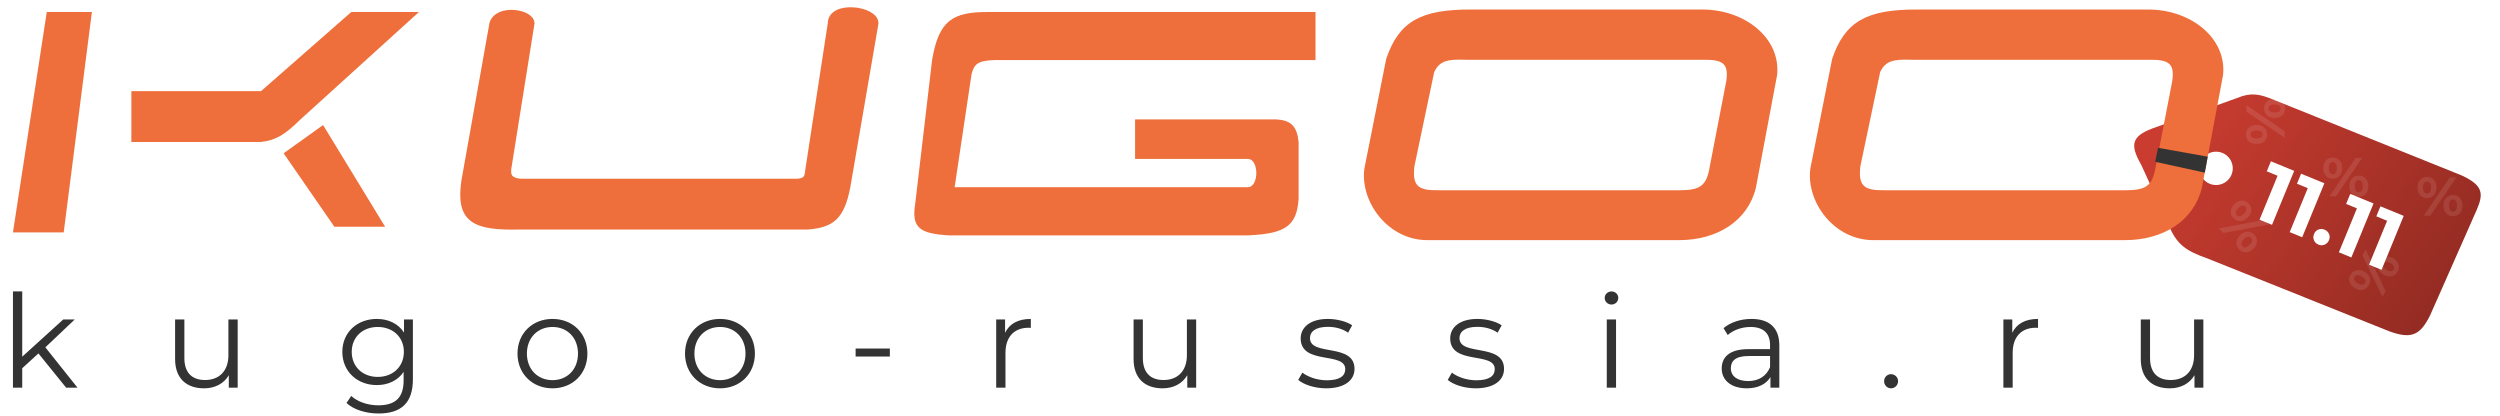 <?xml version="1.0" encoding="UTF-8"?> <svg xmlns="http://www.w3.org/2000/svg" width="8999" height="1499" viewBox="0 0 8999 1499" fill="none"> <g filter="url(#filter0_d)"> <path d="M8183.44 355.803C8128.48 332.813 8098.53 326.965 8048.91 347.34L7741.55 457.806C7669.28 485.618 7660.89 515.454 7701.7 586.592L7798.92 798.242C7828.21 876.506 7865.24 898.595 7942.64 926.015L8595.76 1187.66C8672.32 1215.02 8705.44 1204.97 8742.43 1130.02L8909.82 751.328C8935.55 692.199 8933.52 662.795 8856.88 626.783L8183.44 355.803Z" fill="url(#paint0_linear)"></path> </g> <circle cx="7977" cy="606" r="60" fill="white"></circle> <path d="M330.773 43.244H168.392L46.605 836.484H229.285L330.773 43.244Z" fill="#EE6F3B"></path> <path d="M939.687 327.996H472.84V511.051H939.687C996.27 504.571 1027.65 482.291 1081.77 429.693L1508.02 43.244H1264.45L939.687 327.996Z" fill="#EE6F3B"></path> <path d="M1162.97 450.057L1020.89 551.754L1203.57 816.168H1386.25L1162.97 450.057Z" fill="#EE6F3B"></path> <path d="M1832.78 592.393L1913.97 83.906C1913.97 43.242 1792.19 22.921 1771.89 83.906L1670.4 653.411C1650.94 792.572 1706.61 820.495 1873.38 816.126H2908.56C2993.83 808.885 3029.3 782.388 3050.65 673.751L3152.13 83.906C3152.59 30.606 2990.21 10.495 2989.75 83.906L2908.56 612.732C2906.34 641.085 2899.51 651.952 2867.97 653.411H1873.38C1835.63 649.15 1823.67 635.608 1832.78 592.393Z" fill="#EE6F3B" stroke="#EE6F3B" stroke-width="20"></path> <path d="M4735.36 216.298V43.254H3558.1C3428.37 42.606 3379.12 73.739 3355.12 216.298L3294.23 734.795C3280.39 820.828 3311.82 841.076 3416.01 847.273H4491.79C4626.96 841.391 4668.53 813.33 4674.47 714.456V511.061C4668.5 453.12 4646.22 432.678 4593.28 429.704H4085.84V572.08H4491.79C4532.39 572.08 4532.39 673.777 4491.79 673.777H3436.31L3497.2 266.988C3506.01 233.809 3516.2 218.166 3578.39 216.298H4735.36Z" fill="#EE6F3B"></path> <path fill-rule="evenodd" clip-rule="evenodd" d="M5295.77 34.27H6127.73C6280.67 34.27 6410.77 137.08 6396.81 270.353L6320.65 675.248C6292.1 794.559 6181.67 864.368 6044.6 864.368H5137.75C4996.23 864.368 4895.33 726.653 4911.2 606.708L4989.89 211.332C5036.22 76.155 5114.97 33.779 5295.77 34.27ZM5275.46 215.14H6130.27C6202.11 214.037 6222.72 228.893 6214.04 291.296L6151.21 616.227C6138.94 669.782 6116 684.305 6049.04 684.768H5178.36C5105.27 686.148 5082.85 670.183 5091.42 597.823L5162.5 259.564C5180.92 220.52 5207.59 212.403 5275.46 215.14Z" fill="#EE6F3B"></path> <path fill-rule="evenodd" clip-rule="evenodd" d="M6901.05 34.274H7733.02C7885.96 34.274 8016.05 137.084 8002.09 270.357L7925.94 675.252C7897.38 794.563 7786.96 864.372 7649.88 864.372H6743.04C6601.52 864.372 6500.62 726.657 6516.48 606.712L6595.17 211.336C6641.5 76.159 6720.25 33.783 6901.05 34.274ZM6880.74 215.144H7735.55C7807.39 214.041 7828.01 228.897 7819.32 291.3L7756.5 616.231C7744.23 669.786 7721.28 684.309 7654.32 684.772H6783.65C6710.55 686.152 6688.14 670.187 6696.71 597.827L6767.78 259.568C6786.21 220.524 6812.88 212.407 6880.74 215.144Z" fill="#EE6F3B"></path> <path d="M238.078 1395.47H278.998L163.292 1250.27L269.121 1149.88H227.73L80.04 1283.88V1049.03H46.645V1395.47H80.04V1325.44L138.363 1272.21L238.078 1395.47ZM822.17 1149.88V1278.75C822.17 1334.77 789.716 1367.92 737.977 1367.92C690.942 1367.92 663.662 1341.31 663.662 1289.02V1149.88H630.267V1292.29C630.267 1362.79 671.658 1397.81 734.685 1397.81C774.194 1397.81 806.178 1380.53 823.581 1350.65V1395.47H855.565V1149.88H822.17ZM1454.25 1149.88V1197.04C1433.56 1164.82 1397.81 1148.01 1356.42 1148.01C1285.87 1148.01 1232.25 1196.11 1232.25 1266.61C1232.25 1337.11 1285.87 1386.13 1356.42 1386.13C1396.87 1386.13 1432.15 1369.79 1452.84 1338.51V1369.79C1452.84 1430.49 1424.15 1458.97 1361.59 1458.97C1323.5 1458.97 1287.75 1446.36 1264.23 1425.35L1247.3 1450.57C1273.17 1474.85 1317.38 1488.39 1362.54 1488.39C1444.38 1488.39 1486.24 1450.1 1486.24 1365.59V1149.88H1454.25ZM1359.71 1356.72C1305.15 1356.72 1266.11 1319.83 1266.11 1266.61C1266.11 1213.38 1305.15 1176.96 1359.71 1176.96C1414.27 1176.96 1453.78 1213.38 1453.78 1266.61C1453.78 1319.83 1414.27 1356.72 1359.71 1356.72ZM1988.83 1397.81C2061.26 1397.81 2114.41 1345.51 2114.41 1272.68C2114.41 1199.84 2061.26 1148.01 1988.83 1148.01C1916.4 1148.01 1862.78 1199.84 1862.78 1272.68C1862.78 1345.51 1916.4 1397.81 1988.83 1397.81ZM1988.83 1368.39C1936.15 1368.39 1896.64 1330.11 1896.64 1272.68C1896.64 1215.25 1936.15 1176.96 1988.83 1176.96C2041.51 1176.96 2080.55 1215.25 2080.55 1272.68C2080.55 1330.11 2041.51 1368.39 1988.83 1368.39ZM2591.79 1397.81C2664.23 1397.81 2717.38 1345.51 2717.38 1272.68C2717.38 1199.84 2664.23 1148.01 2591.79 1148.01C2519.36 1148.01 2465.75 1199.84 2465.75 1272.68C2465.75 1345.51 2519.36 1397.81 2591.79 1397.81ZM2591.79 1368.39C2539.11 1368.39 2499.6 1330.11 2499.6 1272.68C2499.6 1215.25 2539.11 1176.96 2591.79 1176.96C2644.47 1176.96 2683.51 1215.25 2683.51 1272.68C2683.51 1330.11 2644.47 1368.39 2591.79 1368.39ZM3079.89 1283.42H3203.13V1254.47H3079.89V1283.42ZM3617.9 1197.97V1149.88H3585.92V1395.47H3619.31V1270.34C3619.31 1212.45 3650.83 1179.76 3702.56 1179.76C3704.92 1179.76 3707.74 1180.23 3710.56 1180.23V1148.01C3664.94 1148.01 3633.42 1165.29 3617.9 1197.97ZM4272.33 1149.88V1278.75C4272.33 1334.77 4239.88 1367.92 4188.14 1367.92C4141.11 1367.92 4113.82 1341.31 4113.82 1289.02V1149.88H4080.43V1292.29C4080.43 1362.79 4121.82 1397.81 4184.85 1397.81C4224.36 1397.81 4256.34 1380.53 4273.74 1350.65V1395.47H4305.73V1149.88H4272.33ZM4773.65 1397.81C4838.09 1397.81 4875.72 1370.26 4875.72 1327.77C4875.72 1233.46 4715.33 1283.42 4715.33 1217.12C4715.33 1193.77 4735.09 1176.5 4779.77 1176.5C4805.17 1176.5 4831.04 1182.57 4852.67 1197.51L4867.25 1170.89C4846.56 1156.89 4811.75 1148.01 4779.77 1148.01C4716.74 1148.01 4681.94 1177.9 4681.94 1218.05C4681.94 1315.17 4842.33 1264.74 4842.33 1328.71C4842.33 1352.98 4823.04 1368.86 4776.01 1368.86C4741.2 1368.86 4707.81 1356.72 4688.05 1341.31L4673 1367.46C4693.22 1384.73 4732.73 1397.81 4773.65 1397.81ZM5311.86 1397.81C5376.3 1397.81 5413.93 1370.26 5413.93 1327.77C5413.93 1233.46 5253.54 1283.42 5253.54 1217.12C5253.54 1193.77 5273.29 1176.5 5317.97 1176.5C5343.37 1176.5 5369.24 1182.57 5390.88 1197.51L5405.46 1170.89C5384.76 1156.89 5349.96 1148.01 5317.97 1148.01C5254.95 1148.01 5220.14 1177.9 5220.14 1218.05C5220.14 1315.17 5380.53 1264.74 5380.53 1328.71C5380.53 1352.98 5361.25 1368.86 5314.21 1368.86C5279.41 1368.86 5246.01 1356.72 5226.26 1341.31L5211.21 1367.46C5231.43 1384.73 5270.94 1397.81 5311.86 1397.81ZM5800.68 1096.19C5814.79 1096.19 5825.14 1085.45 5825.14 1071.91C5825.14 1059.3 5814.32 1049.03 5800.68 1049.03C5787.04 1049.03 5776.22 1059.77 5776.22 1072.38C5776.22 1085.45 5787.04 1096.19 5800.68 1096.19ZM5783.75 1395.47H5817.14V1149.88H5783.75V1395.47ZM6304.67 1148.01C6265.63 1148.01 6228.95 1160.15 6204.02 1181.16L6219.07 1205.91C6239.29 1188.17 6269.4 1176.96 6301.38 1176.96C6347.48 1176.96 6371.46 1199.84 6371.46 1241.86V1256.8H6292.92C6221.89 1256.8 6197.43 1288.55 6197.43 1326.37C6197.43 1368.86 6231.77 1397.81 6287.74 1397.81C6328.66 1397.81 6357.82 1382.4 6372.88 1357.19V1395.47H6404.86V1243.26C6404.86 1179.76 6368.64 1148.01 6304.67 1148.01ZM6292.92 1371.66C6253.41 1371.66 6230.36 1353.92 6230.36 1325.44C6230.36 1300.22 6245.88 1281.55 6293.86 1281.55H6371.46V1321.7C6358.29 1353.92 6330.54 1371.66 6292.92 1371.66ZM6806.93 1397.81C6820.57 1397.81 6832.33 1386.6 6832.33 1372.13C6832.33 1357.65 6820.57 1346.91 6806.93 1346.91C6793.29 1346.91 6782.01 1357.65 6782.01 1372.13C6782.01 1386.6 6793.29 1397.81 6806.93 1397.81ZM7243.4 1197.97V1149.88H7211.41V1395.47H7244.81V1270.34C7244.81 1212.45 7276.32 1179.76 7328.06 1179.76C7330.41 1179.76 7333.23 1180.23 7336.06 1180.23V1148.01C7290.43 1148.01 7258.92 1165.29 7243.4 1197.97ZM7897.83 1149.88V1278.75C7897.83 1334.77 7865.37 1367.92 7813.64 1367.92C7766.6 1367.92 7739.32 1341.31 7739.32 1289.02V1149.88H7705.93V1292.29C7705.93 1362.79 7747.32 1397.81 7810.34 1397.81C7849.85 1397.81 7881.84 1380.53 7899.24 1350.65V1395.47H7931.22V1149.88H7897.83Z" fill="#333333"></path> <path d="M7947 564L7768.11 532.083L7758 582.5L7936.5 621.5L7947 564Z" fill="#333333"></path> <path d="M8258.16 615.052L8178.33 809.288L8133.38 790.814L8198.38 632.65L8159.54 616.685L8174.36 580.613L8258.16 615.052ZM8366.82 659.71L8286.99 853.946L8242.04 835.472L8307.04 677.308L8268.2 661.343L8283.02 625.27L8366.82 659.71ZM8345.35 880.525C8337.77 877.408 8332.45 872.195 8329.4 864.887C8326.35 857.578 8326.42 850.039 8329.61 842.27C8332.88 834.316 8338.09 828.998 8345.25 826.317C8352.48 823.451 8359.89 823.577 8367.48 826.694C8375.06 829.811 8380.42 834.931 8383.54 842.054C8386.75 848.993 8386.71 856.439 8383.44 864.394C8380.25 872.163 8375 877.573 8367.69 880.624C8360.38 883.675 8352.94 883.642 8345.35 880.525ZM8543.77 732.432L8463.94 926.668L8418.99 908.194L8483.99 750.03L8445.14 734.065L8459.97 697.993L8543.77 732.432ZM8652.43 777.09L8572.6 971.326L8527.65 952.852L8592.65 794.688L8553.81 778.723L8568.63 742.65L8652.43 777.09Z" fill="white"></path> <path opacity="0.1" d="M8736.25 713.014C8726.15 713.014 8717.88 709.601 8711.45 702.774C8705.15 695.816 8702 686.56 8702 675.007C8702 663.454 8705.15 654.264 8711.45 647.437C8717.88 640.479 8726.15 637 8736.25 637C8746.35 637 8754.56 640.479 8760.86 647.437C8767.15 654.264 8770.3 663.454 8770.3 675.007C8770.3 686.56 8767.15 695.816 8760.86 702.774C8754.56 709.601 8746.35 713.014 8736.25 713.014ZM8818.33 638.575H8841.76L8747.67 776.425H8724.24L8818.33 638.575ZM8736.25 696.866C8740.71 696.866 8744.19 695.028 8746.68 691.352C8749.31 687.676 8750.62 682.228 8750.62 675.007C8750.62 667.786 8749.31 662.338 8746.68 658.662C8744.19 654.986 8740.71 653.148 8736.25 653.148C8731.92 653.148 8728.44 655.052 8725.82 658.859C8723.19 662.535 8721.88 667.918 8721.88 675.007C8721.88 682.096 8723.19 687.545 8725.82 691.352C8728.44 695.028 8731.92 696.866 8736.25 696.866ZM8829.75 778C8823.19 778 8817.28 776.49 8812.03 773.471C8806.92 770.32 8802.91 765.856 8800.03 760.08C8797.14 754.303 8795.7 747.608 8795.7 739.993C8795.7 732.378 8797.14 725.683 8800.03 719.906C8802.91 714.13 8806.92 709.732 8812.03 706.712C8817.28 703.561 8823.19 701.986 8829.75 701.986C8839.85 701.986 8848.06 705.465 8854.35 712.423C8860.78 719.25 8864 728.44 8864 739.993C8864 751.546 8860.78 760.802 8854.35 767.76C8848.06 774.587 8839.85 778 8829.75 778ZM8829.75 761.852C8834.21 761.852 8837.69 760.014 8840.18 756.338C8842.81 752.531 8844.12 747.082 8844.12 739.993C8844.12 732.904 8842.81 727.521 8840.18 723.845C8837.69 720.038 8834.21 718.134 8829.75 718.134C8825.42 718.134 8821.94 719.972 8819.32 723.648C8816.69 727.324 8815.38 732.772 8815.38 739.993C8815.38 747.214 8816.69 752.662 8819.32 756.338C8821.94 760.014 8825.42 761.852 8829.75 761.852Z" fill="white"></path> <path opacity="0.1" d="M8397.25 643.014C8387.15 643.014 8378.88 639.601 8372.45 632.774C8366.15 625.816 8363 616.56 8363 605.007C8363 593.454 8366.15 584.264 8372.45 577.437C8378.88 570.479 8387.15 567 8397.25 567C8407.35 567 8415.56 570.479 8421.86 577.437C8428.15 584.264 8431.3 593.454 8431.3 605.007C8431.3 616.56 8428.15 625.816 8421.86 632.774C8415.56 639.601 8407.35 643.014 8397.25 643.014ZM8479.33 568.575H8502.76L8408.67 706.425H8385.24L8479.33 568.575ZM8397.25 626.866C8401.71 626.866 8405.19 625.028 8407.68 621.352C8410.31 617.676 8411.62 612.228 8411.62 605.007C8411.62 597.786 8410.31 592.338 8407.68 588.662C8405.19 584.986 8401.71 583.148 8397.25 583.148C8392.92 583.148 8389.44 585.052 8386.82 588.859C8384.19 592.535 8382.88 597.918 8382.88 605.007C8382.88 612.096 8384.19 617.545 8386.82 621.352C8389.44 625.028 8392.92 626.866 8397.25 626.866ZM8490.75 708C8484.19 708 8478.28 706.49 8473.03 703.471C8467.92 700.32 8463.91 695.856 8461.03 690.08C8458.14 684.303 8456.7 677.608 8456.7 669.993C8456.7 662.378 8458.14 655.683 8461.03 649.906C8463.91 644.13 8467.92 639.732 8473.03 636.712C8478.28 633.561 8484.19 631.986 8490.75 631.986C8500.85 631.986 8509.06 635.465 8515.35 642.423C8521.78 649.25 8525 658.44 8525 669.993C8525 681.546 8521.78 690.802 8515.35 697.76C8509.06 704.587 8500.85 708 8490.75 708ZM8490.75 691.852C8495.21 691.852 8498.69 690.014 8501.18 686.338C8503.81 682.531 8505.12 677.082 8505.12 669.993C8505.12 662.904 8503.81 657.521 8501.18 653.845C8498.69 650.038 8495.21 648.134 8490.75 648.134C8486.42 648.134 8482.94 649.972 8480.32 653.648C8477.69 657.324 8476.38 662.772 8476.38 669.993C8476.38 677.214 8477.69 682.662 8480.32 686.338C8482.94 690.014 8486.42 691.852 8490.75 691.852Z" fill="white"></path> <path opacity="0.1" d="M8040.17 785.969C8033.03 778.824 8029.59 770.564 8029.87 761.19C8030.34 751.816 8034.66 743.044 8042.83 734.875C8051 726.706 8059.72 722.434 8069 722.061C8078.47 721.688 8086.78 725.074 8093.92 732.219C8101.07 739.364 8104.41 747.623 8103.94 756.997C8103.57 766.279 8099.29 775.004 8091.13 783.173C8082.96 791.342 8074.18 795.66 8064.81 796.126C8055.53 796.499 8047.32 793.114 8040.17 785.969ZM8150.85 791.374L8167.41 807.937L8003.41 838.88L7986.84 822.316L8150.85 791.374ZM8051.59 774.55C8054.74 777.705 8058.5 778.864 8062.87 778.028C8067.32 777.285 8072.1 774.36 8077.21 769.254C8082.31 764.149 8085.24 759.368 8085.98 754.913C8086.82 750.551 8085.66 746.792 8082.5 743.637C8079.44 740.575 8075.64 739.462 8071.09 740.298C8066.63 741.042 8061.9 743.92 8056.89 748.933C8051.87 753.946 8048.95 758.726 8048.11 763.274C8047.37 767.729 8048.53 771.488 8051.59 774.55ZM8060.33 898.035C8055.69 893.395 8052.59 888.152 8051.01 882.305C8049.62 876.458 8049.94 870.472 8051.99 864.346C8054.03 858.22 8057.74 852.465 8063.13 847.08C8068.51 841.696 8074.27 837.982 8080.39 835.939C8086.52 833.896 8092.46 833.616 8098.21 835.1C8104.15 836.584 8109.44 839.645 8114.08 844.285C8121.23 851.43 8124.57 859.689 8124.1 869.063C8123.82 878.437 8119.6 887.209 8111.43 895.378C8103.26 903.548 8094.44 907.819 8084.97 908.192C8075.69 908.566 8067.48 905.18 8060.33 898.035ZM8071.75 886.616C8074.91 889.771 8078.66 890.931 8083.03 890.094C8087.58 889.258 8092.36 886.333 8097.37 881.32C8102.38 876.307 8105.26 871.573 8106 867.118C8106.93 862.663 8105.82 858.858 8102.66 855.703C8099.6 852.641 8095.84 851.482 8091.39 852.225C8086.93 852.969 8082.15 855.893 8077.05 860.999C8071.94 866.105 8069.02 870.885 8068.27 875.34C8067.53 879.796 8068.69 883.554 8071.75 886.616Z" fill="white"></path> <path opacity="0.1" d="M8149.61 390.377C8149.61 380.273 8153.03 372.005 8159.85 365.575C8166.81 359.276 8176.07 356.127 8187.62 356.127C8199.17 356.127 8208.36 359.276 8215.19 365.575C8222.15 372.005 8225.63 380.273 8225.63 390.377C8225.63 400.482 8222.15 408.683 8215.19 414.982C8208.36 421.281 8199.17 424.431 8187.62 424.431C8176.07 424.431 8166.81 421.281 8159.85 414.982C8153.03 408.683 8149.61 400.482 8149.61 390.377ZM8224.05 472.46L8224.05 495.884L8086.2 401.794L8086.2 378.37L8224.05 472.46ZM8165.76 390.377C8165.76 394.839 8167.6 398.316 8171.27 400.81C8174.95 403.434 8180.4 404.747 8187.62 404.747C8194.84 404.747 8200.29 403.434 8203.96 400.81C8207.64 398.316 8209.48 394.839 8209.48 390.377C8209.48 386.047 8207.58 382.569 8203.77 379.945C8200.09 377.32 8194.71 376.008 8187.62 376.008C8180.53 376.008 8175.08 377.32 8171.27 379.945C8167.6 382.569 8165.76 386.047 8165.76 390.377ZM8084.63 483.877C8084.63 477.315 8086.14 471.41 8089.16 466.161C8092.31 461.043 8096.77 457.041 8102.55 454.154C8108.32 451.267 8115.02 449.823 8122.63 449.823C8130.25 449.823 8136.94 451.267 8142.72 454.154C8148.5 457.041 8152.9 461.043 8155.91 466.161C8159.07 471.41 8160.64 477.315 8160.64 483.877C8160.64 493.981 8157.16 502.183 8150.2 508.482C8143.38 514.912 8134.19 518.127 8122.63 518.127C8111.08 518.127 8101.83 514.912 8094.87 508.482C8088.04 502.183 8084.63 493.981 8084.63 483.877ZM8100.77 483.877C8100.77 488.338 8102.61 491.816 8106.29 494.309C8110.1 496.934 8115.54 498.246 8122.63 498.246C8129.72 498.246 8135.11 496.934 8138.78 494.309C8142.59 491.816 8144.49 488.338 8144.49 483.877C8144.49 479.546 8142.65 476.069 8138.98 473.444C8135.3 470.82 8129.85 469.507 8122.63 469.507C8115.41 469.507 8109.96 470.82 8106.29 473.444C8102.61 476.069 8100.77 479.546 8100.77 483.877Z" fill="white"></path> <path opacity="0.1" d="M8526.96 1026.64C8521.9 1035.39 8514.81 1040.85 8505.69 1043C8496.51 1044.98 8486.92 1043.08 8476.92 1037.3C8466.91 1031.52 8460.53 1024.2 8457.76 1015.33C8454.95 1006.29 8456.07 997.386 8461.13 988.635C8466.18 979.884 8473.29 974.521 8482.47 972.545C8491.53 970.504 8501.06 972.371 8511.07 978.148C8521.07 983.924 8527.51 991.279 8530.39 1000.21C8533.15 1009.08 8532.01 1017.89 8526.96 1026.64ZM8503.53 918.337L8515.24 898.051L8587.58 1048.46L8575.87 1068.75L8503.53 918.337ZM8512.97 1018.57C8515.2 1014.7 8515.35 1010.77 8513.41 1006.78C8511.54 1002.67 8507.48 998.805 8501.22 995.194C8494.97 991.584 8489.6 989.996 8485.1 990.431C8480.67 990.753 8477.34 992.845 8475.11 996.709C8472.94 1000.46 8472.85 1004.42 8474.84 1008.6C8476.71 1012.71 8480.72 1016.54 8486.86 1020.08C8493 1023.63 8498.37 1025.22 8502.98 1024.85C8507.47 1024.41 8510.81 1022.32 8512.97 1018.57ZM8629.98 978.162C8626.7 983.845 8622.44 988.204 8617.2 991.24C8611.92 994.097 8606.05 995.331 8599.6 994.943C8593.16 994.555 8586.64 992.457 8580.04 988.65C8573.45 984.843 8568.37 980.245 8564.81 974.856C8561.25 969.468 8559.45 963.803 8559.39 957.861C8559.29 951.739 8560.87 945.838 8564.15 940.155C8569.21 931.405 8576.32 926.041 8585.5 924.065C8594.62 921.91 8604.19 923.721 8614.19 929.497C8624.2 935.274 8630.61 942.686 8633.42 951.734C8636.18 960.602 8635.04 969.412 8629.98 978.162ZM8616 970.088C8618.23 966.224 8618.38 962.294 8616.44 958.297C8614.46 954.12 8610.39 950.259 8604.25 946.715C8598.11 943.17 8592.8 941.615 8588.3 942.05C8583.76 942.306 8580.37 944.365 8578.14 948.229C8575.97 951.98 8575.83 955.91 8577.7 960.021C8579.57 964.132 8583.63 967.993 8589.88 971.603C8596.14 975.213 8601.51 976.801 8606.01 976.366C8610.5 975.931 8613.83 973.839 8616 970.088Z" fill="white"></path> <defs> <filter id="filter0_d" x="7562" y="238" width="1436.81" height="1031.33" filterUnits="userSpaceOnUse" color-interpolation-filters="sRGB"> <feFlood flood-opacity="0" result="BackgroundImageFix"></feFlood> <feColorMatrix in="SourceAlpha" type="matrix" values="0 0 0 0 0 0 0 0 0 0 0 0 0 0 0 0 0 0 127 0"></feColorMatrix> <feOffset dx="5" dy="5"></feOffset> <feGaussianBlur stdDeviation="15"></feGaussianBlur> <feColorMatrix type="matrix" values="0 0 0 0 0 0 0 0 0 0 0 0 0 0 0 0 0 0 0.25 0"></feColorMatrix> <feBlend mode="normal" in2="BackgroundImageFix" result="effect1_dropShadow"></feBlend> <feBlend mode="normal" in="SourceGraphic" in2="effect1_dropShadow" result="shape"></feBlend> </filter> <linearGradient id="paint0_linear" x1="7765.65" y1="481.891" x2="8692.62" y2="1152.39" gradientUnits="userSpaceOnUse"> <stop stop-color="#CB3C30"></stop> <stop offset="1" stop-color="#952C23"></stop> </linearGradient> </defs> </svg> 